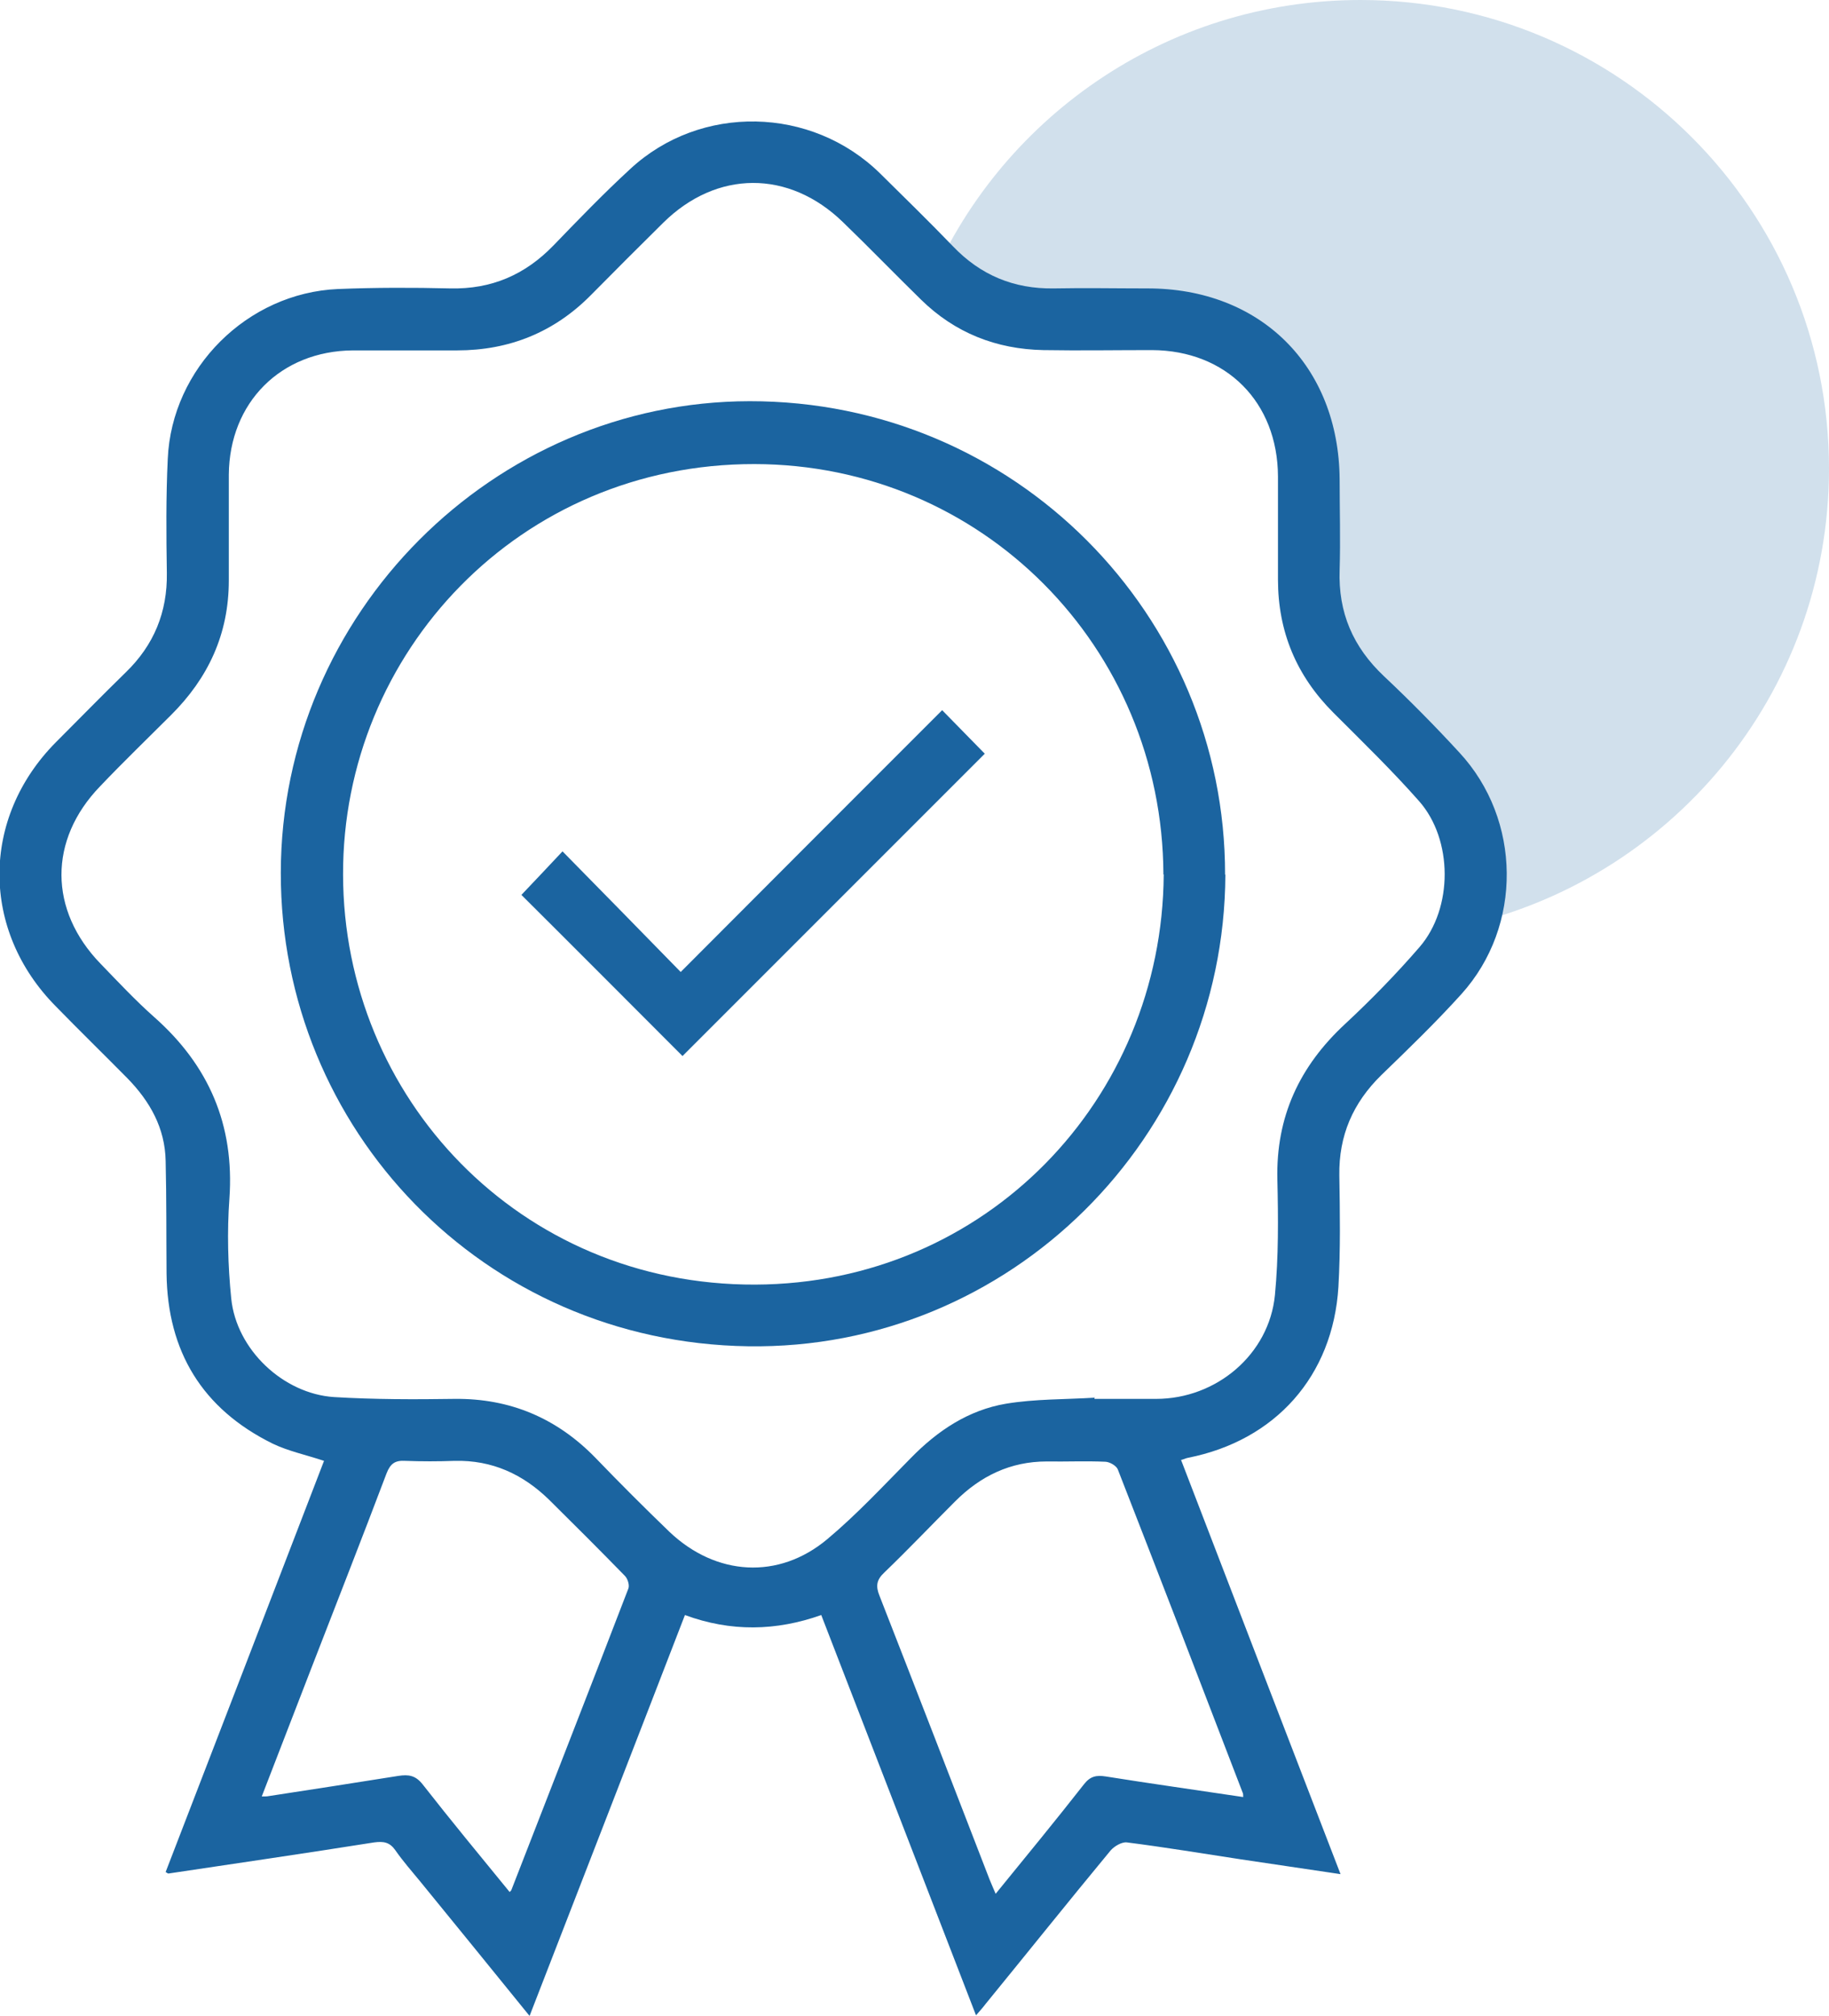 <?xml version="1.0" encoding="UTF-8"?>
<svg id="Layer_2" data-name="Layer 2" xmlns="http://www.w3.org/2000/svg" viewBox="0 0 60.51 66.67">
  <defs>
    <style>
      .cls-1 {
        opacity: .2;
      }

      .cls-1, .cls-2 {
        fill: #1b64a0;
      }
    </style>
  </defs>
  <g id="Layer_1-2" data-name="Layer 1">
    <g>
      <path class="cls-1" d="m60.51,15.5c0,7.47-5.29,13.71-12.33,15.17l.33-.67-.71-3.83-2.79-2.68-1.5-2.49-.45-5.5-.55-3.5-3-1h-5l-3.82-1.43c2.32-5.62,7.86-9.57,14.32-9.57,8.56,0,15.5,6.94,15.5,15.5Z"/>
      <g>
        <path class="cls-2" d="m39.07,48.28c1.76,4.58,3.51,9.12,5.28,13.71-1.13-.17-2.21-.33-3.3-.49-1.25-.19-2.51-.4-3.77-.56-.17-.02-.42.13-.54.27-1.39,1.68-2.75,3.38-4.13,5.07-.09.12-.19.23-.32.38-1.71-4.42-3.4-8.8-5.12-13.24-1.5.53-2.99.56-4.51,0-1.71,4.43-3.42,8.82-5.14,13.26-1.23-1.52-2.43-2.99-3.62-4.45-.28-.34-.57-.67-.82-1.03-.19-.27-.39-.3-.7-.26-2.27.36-4.54.69-6.81,1.03-.01,0-.03-.01-.09-.05,1.75-4.53,3.5-9.08,5.24-13.6-.6-.2-1.18-.32-1.7-.57-2.33-1.15-3.48-3.05-3.51-5.63-.01-1.24,0-2.48-.03-3.72-.02-1.09-.52-1.97-1.26-2.73-.79-.8-1.59-1.58-2.37-2.38-2.49-2.51-2.49-6.23,0-8.74.77-.77,1.53-1.55,2.31-2.31.93-.9,1.38-1.99,1.36-3.29-.02-1.26-.03-2.51.03-3.77.13-3,2.63-5.49,5.63-5.62,1.24-.05,2.48-.05,3.72-.02,1.36.03,2.47-.45,3.41-1.42.83-.86,1.66-1.72,2.54-2.53,2.33-2.16,6-2.08,8.27.15.81.8,1.62,1.59,2.41,2.41.91.95,2.01,1.41,3.33,1.39,1.03-.02,2.06,0,3.09,0,3.75-.01,6.34,2.56,6.37,6.31,0,1,.03,2,0,3-.05,1.41.44,2.55,1.47,3.52.86.81,1.69,1.65,2.49,2.52,2.06,2.22,2.1,5.74.07,7.99-.84.93-1.75,1.81-2.65,2.68-.94.92-1.41,2-1.39,3.32.02,1.23.04,2.45-.03,3.68-.18,2.96-2.09,5.09-4.98,5.66-.06.01-.11.04-.22.07Zm-2.86-2.07s0,.04,0,.06c.68,0,1.36,0,2.04,0,1.99,0,3.74-1.47,3.93-3.44.12-1.26.11-2.54.08-3.81-.05-2.08.73-3.75,2.24-5.15.86-.8,1.69-1.65,2.46-2.54,1.12-1.29,1.11-3.56-.01-4.83-.9-1.02-1.88-1.97-2.84-2.93-1.22-1.22-1.83-2.68-1.83-4.4,0-1.14,0-2.27,0-3.41-.01-2.46-1.71-4.17-4.17-4.18-1.2,0-2.39.02-3.59,0-1.56-.03-2.93-.57-4.05-1.67-.87-.85-1.71-1.72-2.58-2.56-1.79-1.74-4.18-1.73-5.95.02-.8.79-1.59,1.58-2.38,2.38-1.22,1.24-2.71,1.84-4.44,1.84-1.15,0-2.3,0-3.45,0-2.38.02-4.08,1.72-4.1,4.11,0,1.17,0,2.33,0,3.5,0,1.77-.68,3.23-1.92,4.46-.78.78-1.58,1.55-2.34,2.35-1.71,1.77-1.7,4.1.02,5.87.58.6,1.15,1.21,1.77,1.76,1.81,1.6,2.66,3.57,2.49,6-.08,1.1-.05,2.22.06,3.31.17,1.69,1.72,3.15,3.4,3.26,1.33.08,2.66.08,3.99.06,1.84-.02,3.39.64,4.67,1.96.8.83,1.61,1.64,2.44,2.44,1.54,1.46,3.61,1.59,5.22.24.98-.82,1.86-1.77,2.77-2.69.88-.9,1.9-1.58,3.14-1.79.96-.16,1.96-.14,2.94-.2Zm4.92,13.23c0-.07,0-.11-.02-.15-1.37-3.57-2.74-7.13-4.13-10.69-.05-.12-.26-.24-.4-.25-.65-.03-1.3,0-1.95-.01-1.2,0-2.19.48-3.03,1.32-.78.78-1.54,1.58-2.34,2.35-.27.25-.29.46-.16.78,1.22,3.12,2.43,6.25,3.64,9.38.06.14.12.29.2.47,1.01-1.24,1.98-2.42,2.92-3.62.21-.27.41-.31.73-.26,1.5.24,3.01.45,4.54.68Zm-24.27,3.14s.06-.05.06-.07c1.29-3.32,2.59-6.64,3.87-9.97.04-.11-.02-.32-.12-.42-.82-.84-1.66-1.68-2.5-2.51-.87-.85-1.89-1.32-3.13-1.29-.54.02-1.09.02-1.63,0-.33-.02-.49.08-.62.41-.82,2.17-1.67,4.33-2.51,6.5-.54,1.39-1.07,2.77-1.62,4.19.11,0,.17,0,.22-.01,1.43-.22,2.87-.44,4.3-.67.34-.05.57-.02.81.29.93,1.19,1.89,2.35,2.87,3.55Z"/>
        <path class="cls-2" d="m40.54,28.93c-.04,8.69-7.13,15.73-15.79,15.6-8.77-.13-15.47-7.19-15.46-15.66.01-8.58,7.04-15.59,15.51-15.6,8.77-.01,15.74,7.07,15.73,15.66Zm-2.05-.01c-.03-7.52-6.01-13.56-13.53-13.57-7.77-.01-13.63,6.23-13.61,13.58.01,7.37,5.84,13.59,13.64,13.56,7.62-.03,13.46-6.12,13.51-13.56Z"/>
        <path class="cls-2" d="m31.17,23.49c.52.53.98,1,1.41,1.44-3.32,3.32-6.67,6.67-10,10-1.75-1.75-3.56-3.57-5.33-5.33.43-.45.88-.93,1.36-1.44,1.31,1.33,2.61,2.66,3.91,3.99,2.91-2.92,5.78-5.79,8.64-8.65Z"/>
      </g>
    </g>
  </g>
</svg>